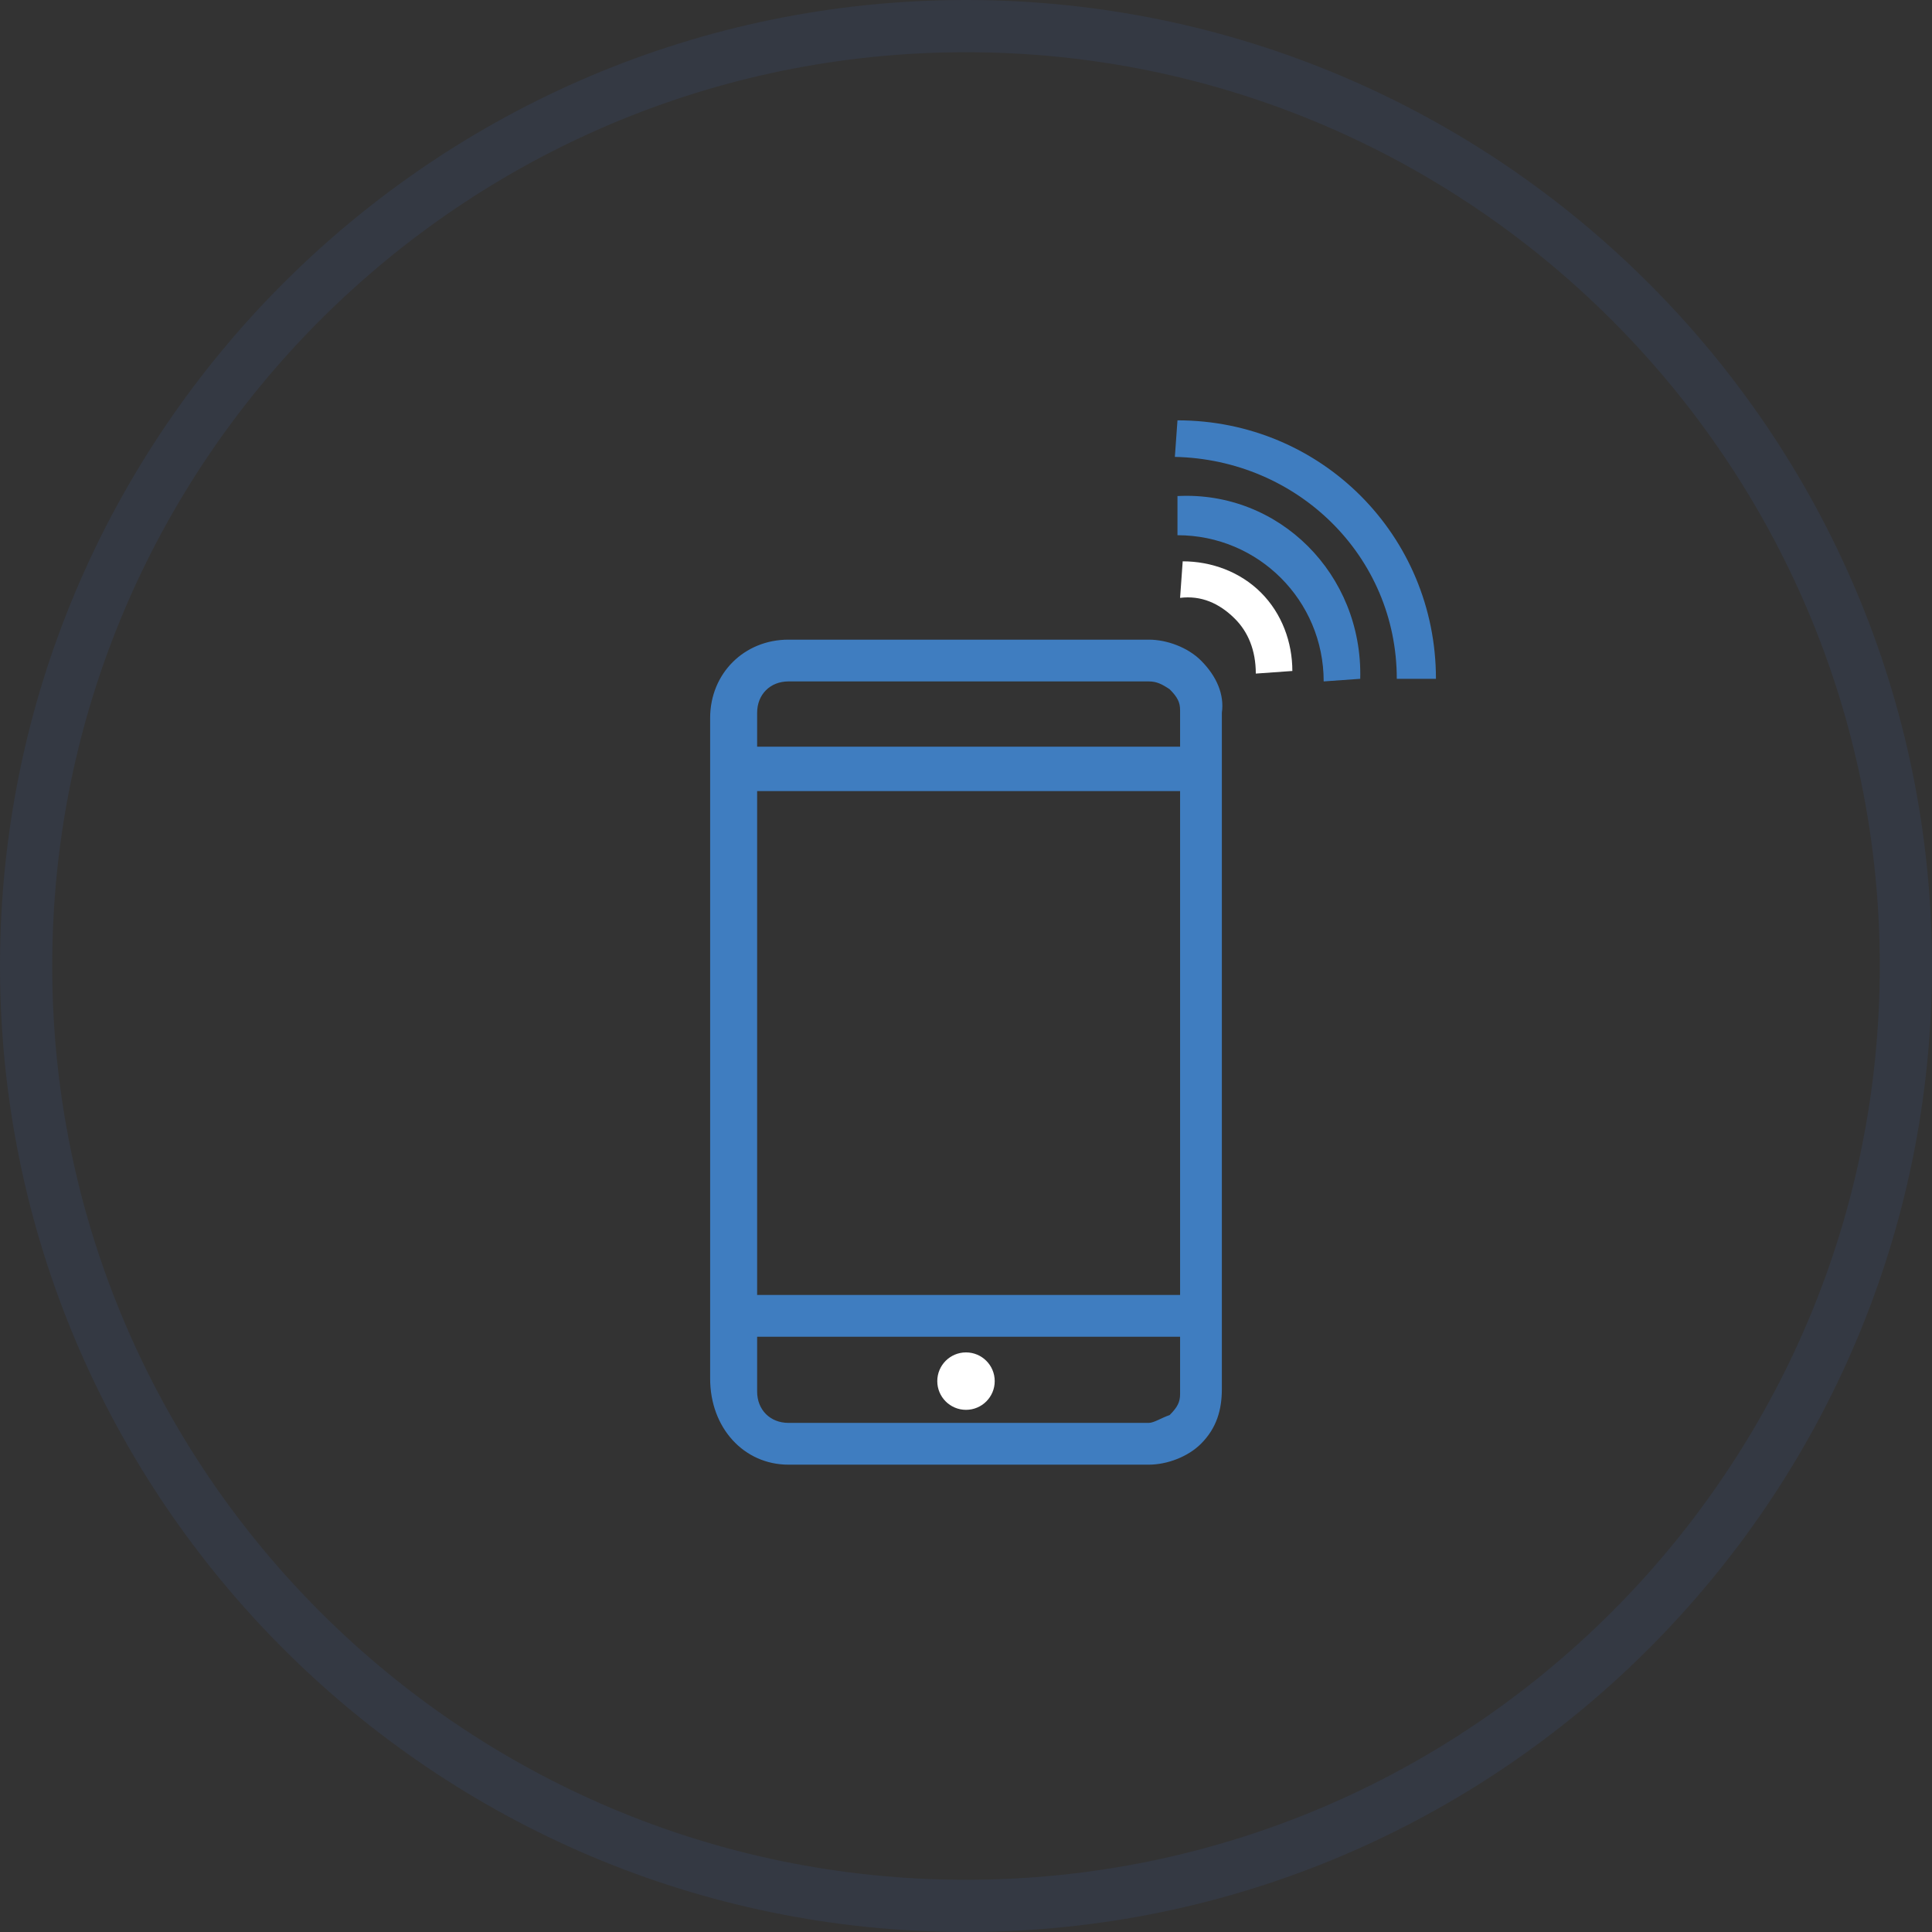 <?xml version="1.0" encoding="utf-8"?>
<!-- Generator: Adobe Illustrator 22.1.0, SVG Export Plug-In . SVG Version: 6.00 Build 0)  -->
<svg version="1.1" id="Layer_1" xmlns="http://www.w3.org/2000/svg" xmlns:xlink="http://www.w3.org/1999/xlink" x="0px" y="0px"
	 viewBox="0 0 74 74" style="enable-background:new 0 0 74 74;" xml:space="preserve">
<rect x="0" y="0" width="74" height="74" fill="#333333" stroke="none"/>
<style type="text/css">
	.st0{fill:#343943;}
	.st1{fill:#FFFFFF;}
	.st2{fill:#3F7DC0;}
</style>
<title>os-patch-management</title>
<g id="text">
</g>
<g>
	<path class="st0" d="M37,74C16.6,74,0,57.4,0,37S16.6,0,37,0s37,16.6,37,37S57.4,74,37,74z M37,2C17.7,2,2,17.7,2,37s15.7,35,35,35
		s35-15.7,35-35S56.3,2,37,2z"/>
	<g>
		<path class="st1" d="M45.3,21.5l-0.1,1.4c0.8-0.1,1.5,0.2,2.1,0.8c0.5,0.5,0.8,1.2,0.8,2.1l1.4-0.1c0-1.1-0.4-2.2-1.2-3
			S46.4,21.5,45.3,21.5z"/>
		<path class="st2" d="M45.1,19v1.5c3.1,0,5.6,2.5,5.6,5.6l1.4-0.1C52.2,22,49,18.8,45.1,19z"/>
		<path class="st2" d="M45.1,16.1L45,17.5c4.7,0.1,8.5,3.8,8.5,8.5H55C55,20.5,50.6,16.1,45.1,16.1z"/>
		<g>
			<path class="st2" d="M46,25.3c-0.5-0.5-1.3-0.8-2-0.8H30.2c-1.7,0-3,1.3-3,3v25.3c0,1.9,1.3,3.3,3,3.3H44c0.7,0,1.5-0.3,2-0.8
				c0.6-0.6,0.8-1.3,0.8-2.1V27.3C46.9,26.6,46.6,25.9,46,25.3z M45.2,53.4c0,0.3-0.1,0.5-0.4,0.8c-0.3,0.1-0.6,0.3-0.8,0.3H30.2
				c-0.7,0-1.2-0.5-1.2-1.2v-2.1h16.2V53.4z M45.2,49.6H29V30.3h16.2V49.6z M45.2,28.6H29v-1.3c0-0.7,0.5-1.2,1.2-1.2H44
				c0.3,0,0.5,0.1,0.8,0.3c0.3,0.3,0.4,0.5,0.4,0.8V28.6z"/>
			<circle class="st1" cx="37" cy="52.9" r="1.1"/>
		</g>
	</g>
</g>
</svg>
